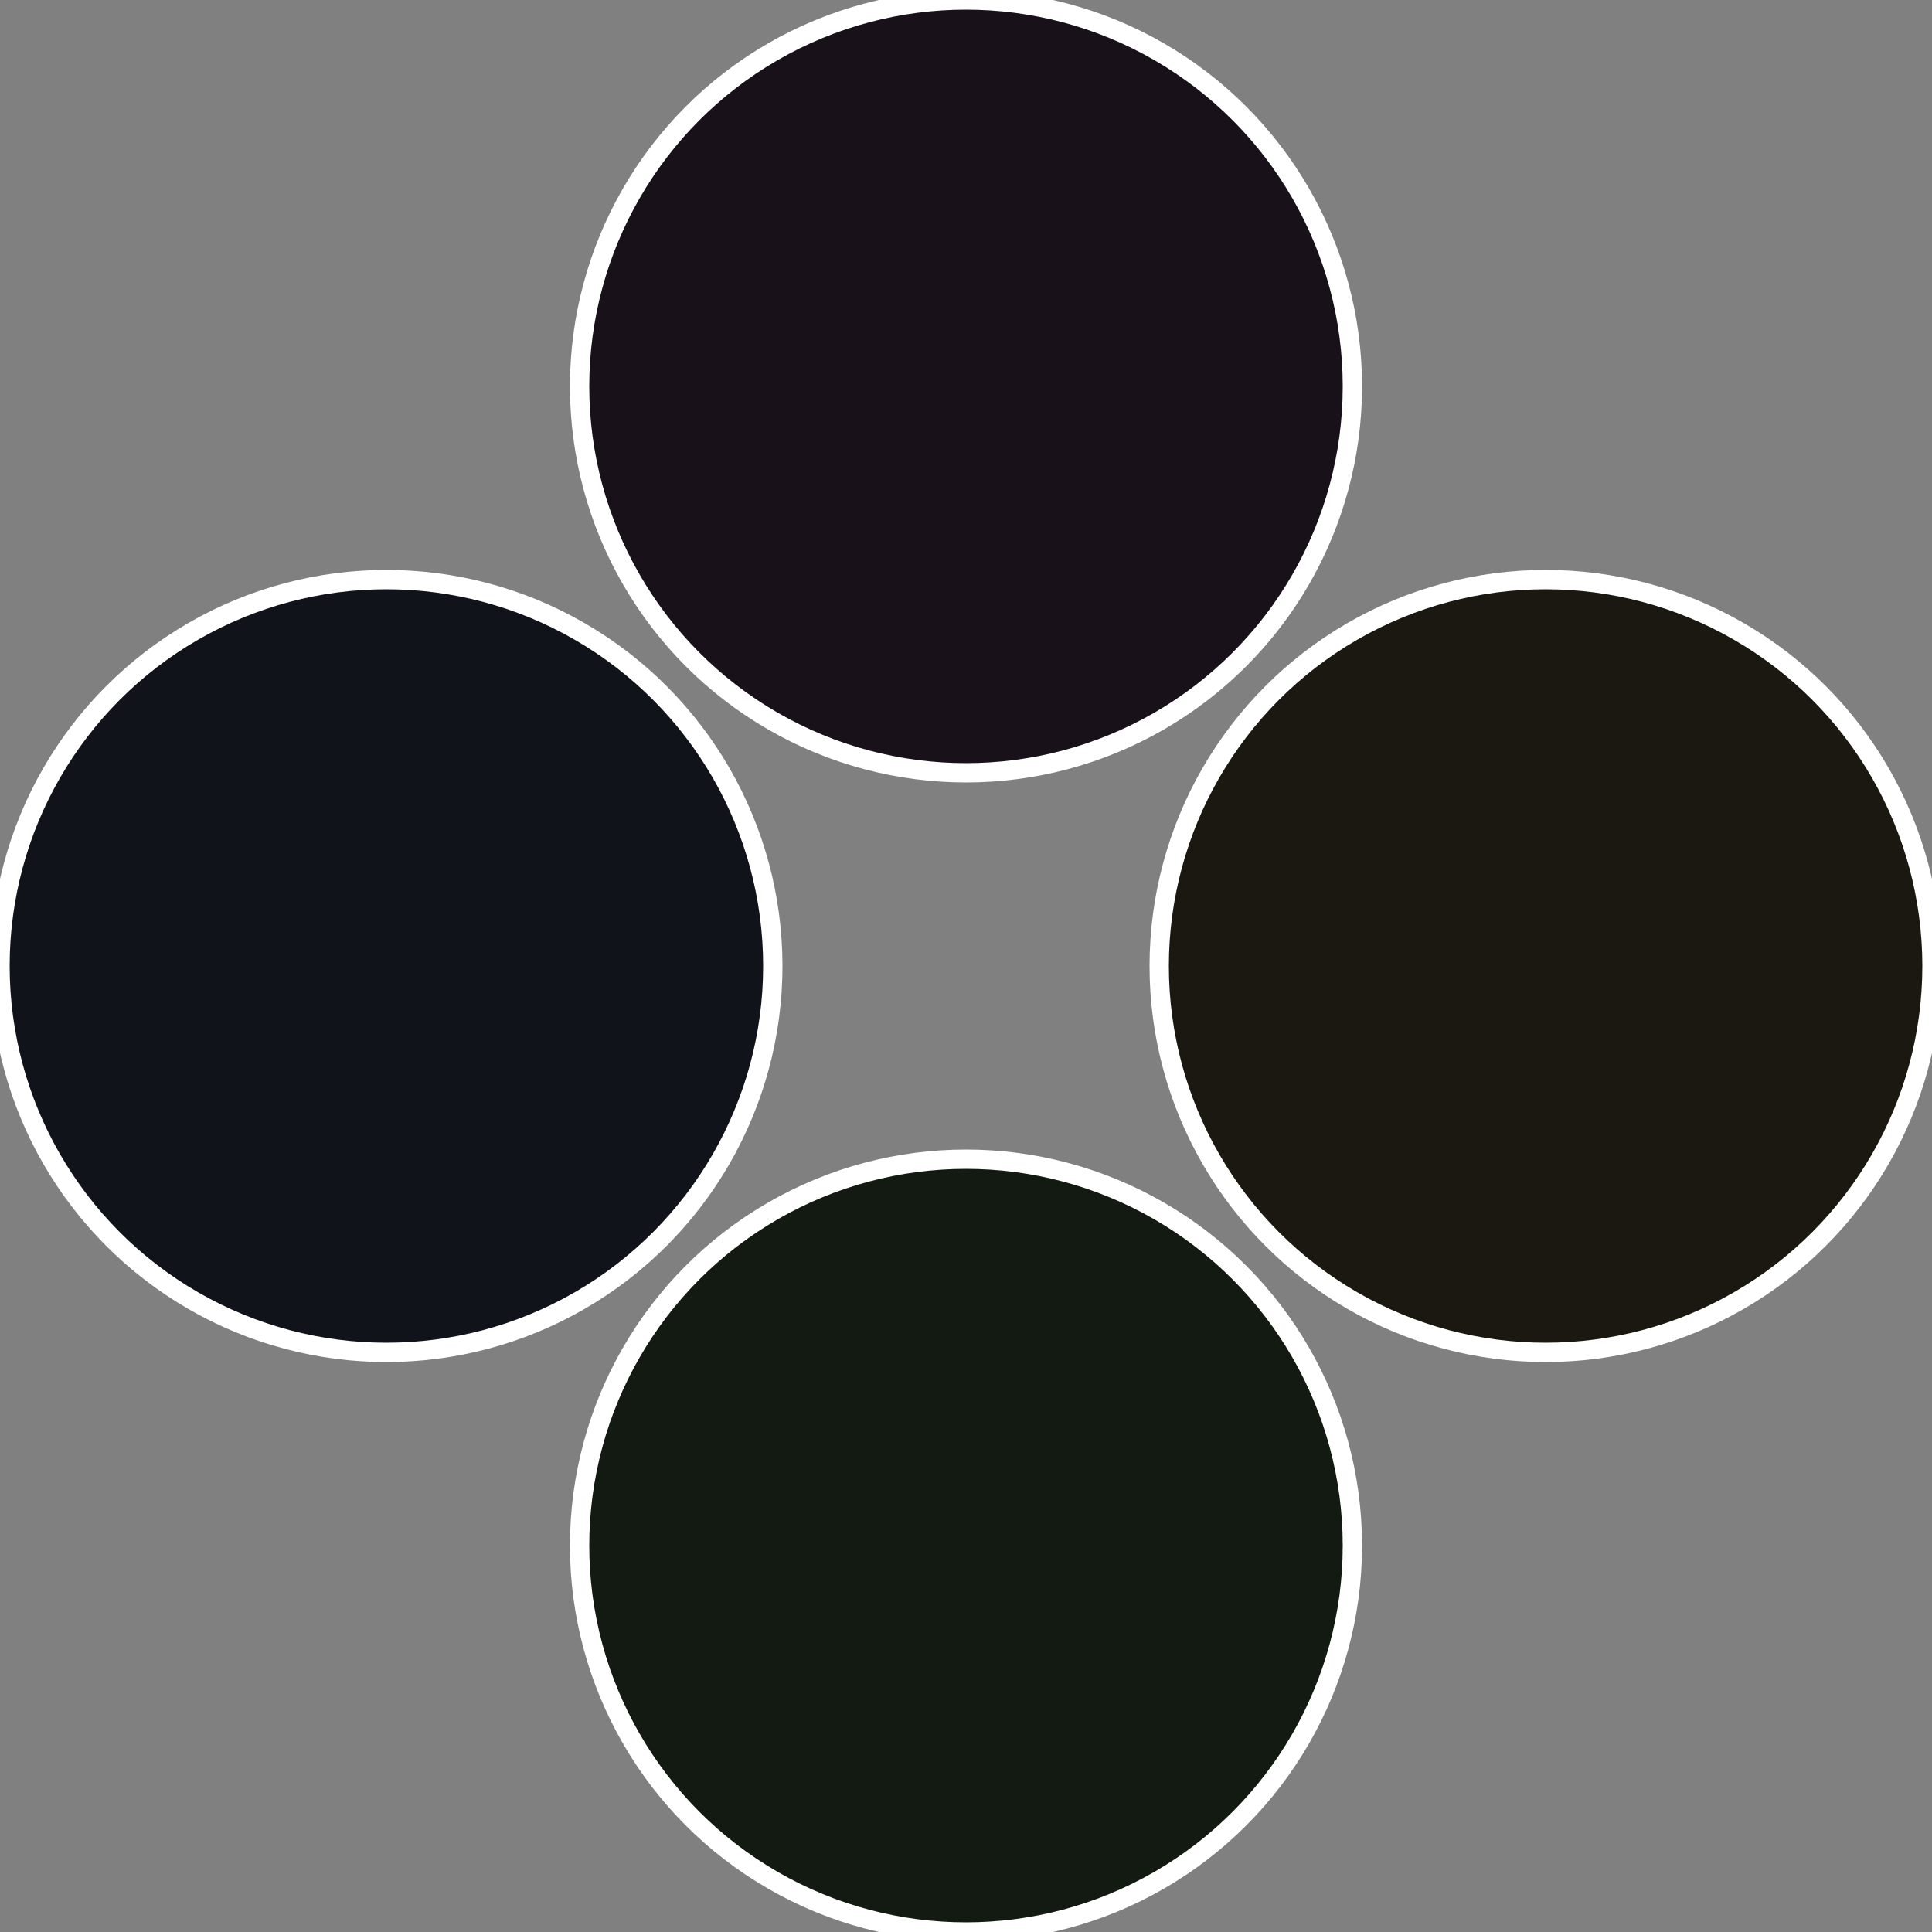 <?xml version="1.0" standalone="no"?>
<svg width="500" height="500" viewBox="-1 -1 2 2" xmlns="http://www.w3.org/2000/svg">
 
                <rect x="-1" y="-1" width="2" height="2" fill="#808080" stroke="none"/>
 
                <circle cx="0.6" cy="0" r="0.4" fill="#1a1811" stroke="#fff" stroke-width="1%" />
             
                <circle cx="3.6739403974421E-17" cy="0.6" r="0.4" fill="#131a11" stroke="#fff" stroke-width="1%" />
             
                <circle cx="-0.6" cy="7.3478807948841E-17" r="0.4" fill="#11131a" stroke="#fff" stroke-width="1%" />
             
                <circle cx="-1.1021821192326E-16" cy="-0.6" r="0.4" fill="#18111a" stroke="#fff" stroke-width="1%" />
            </svg>

